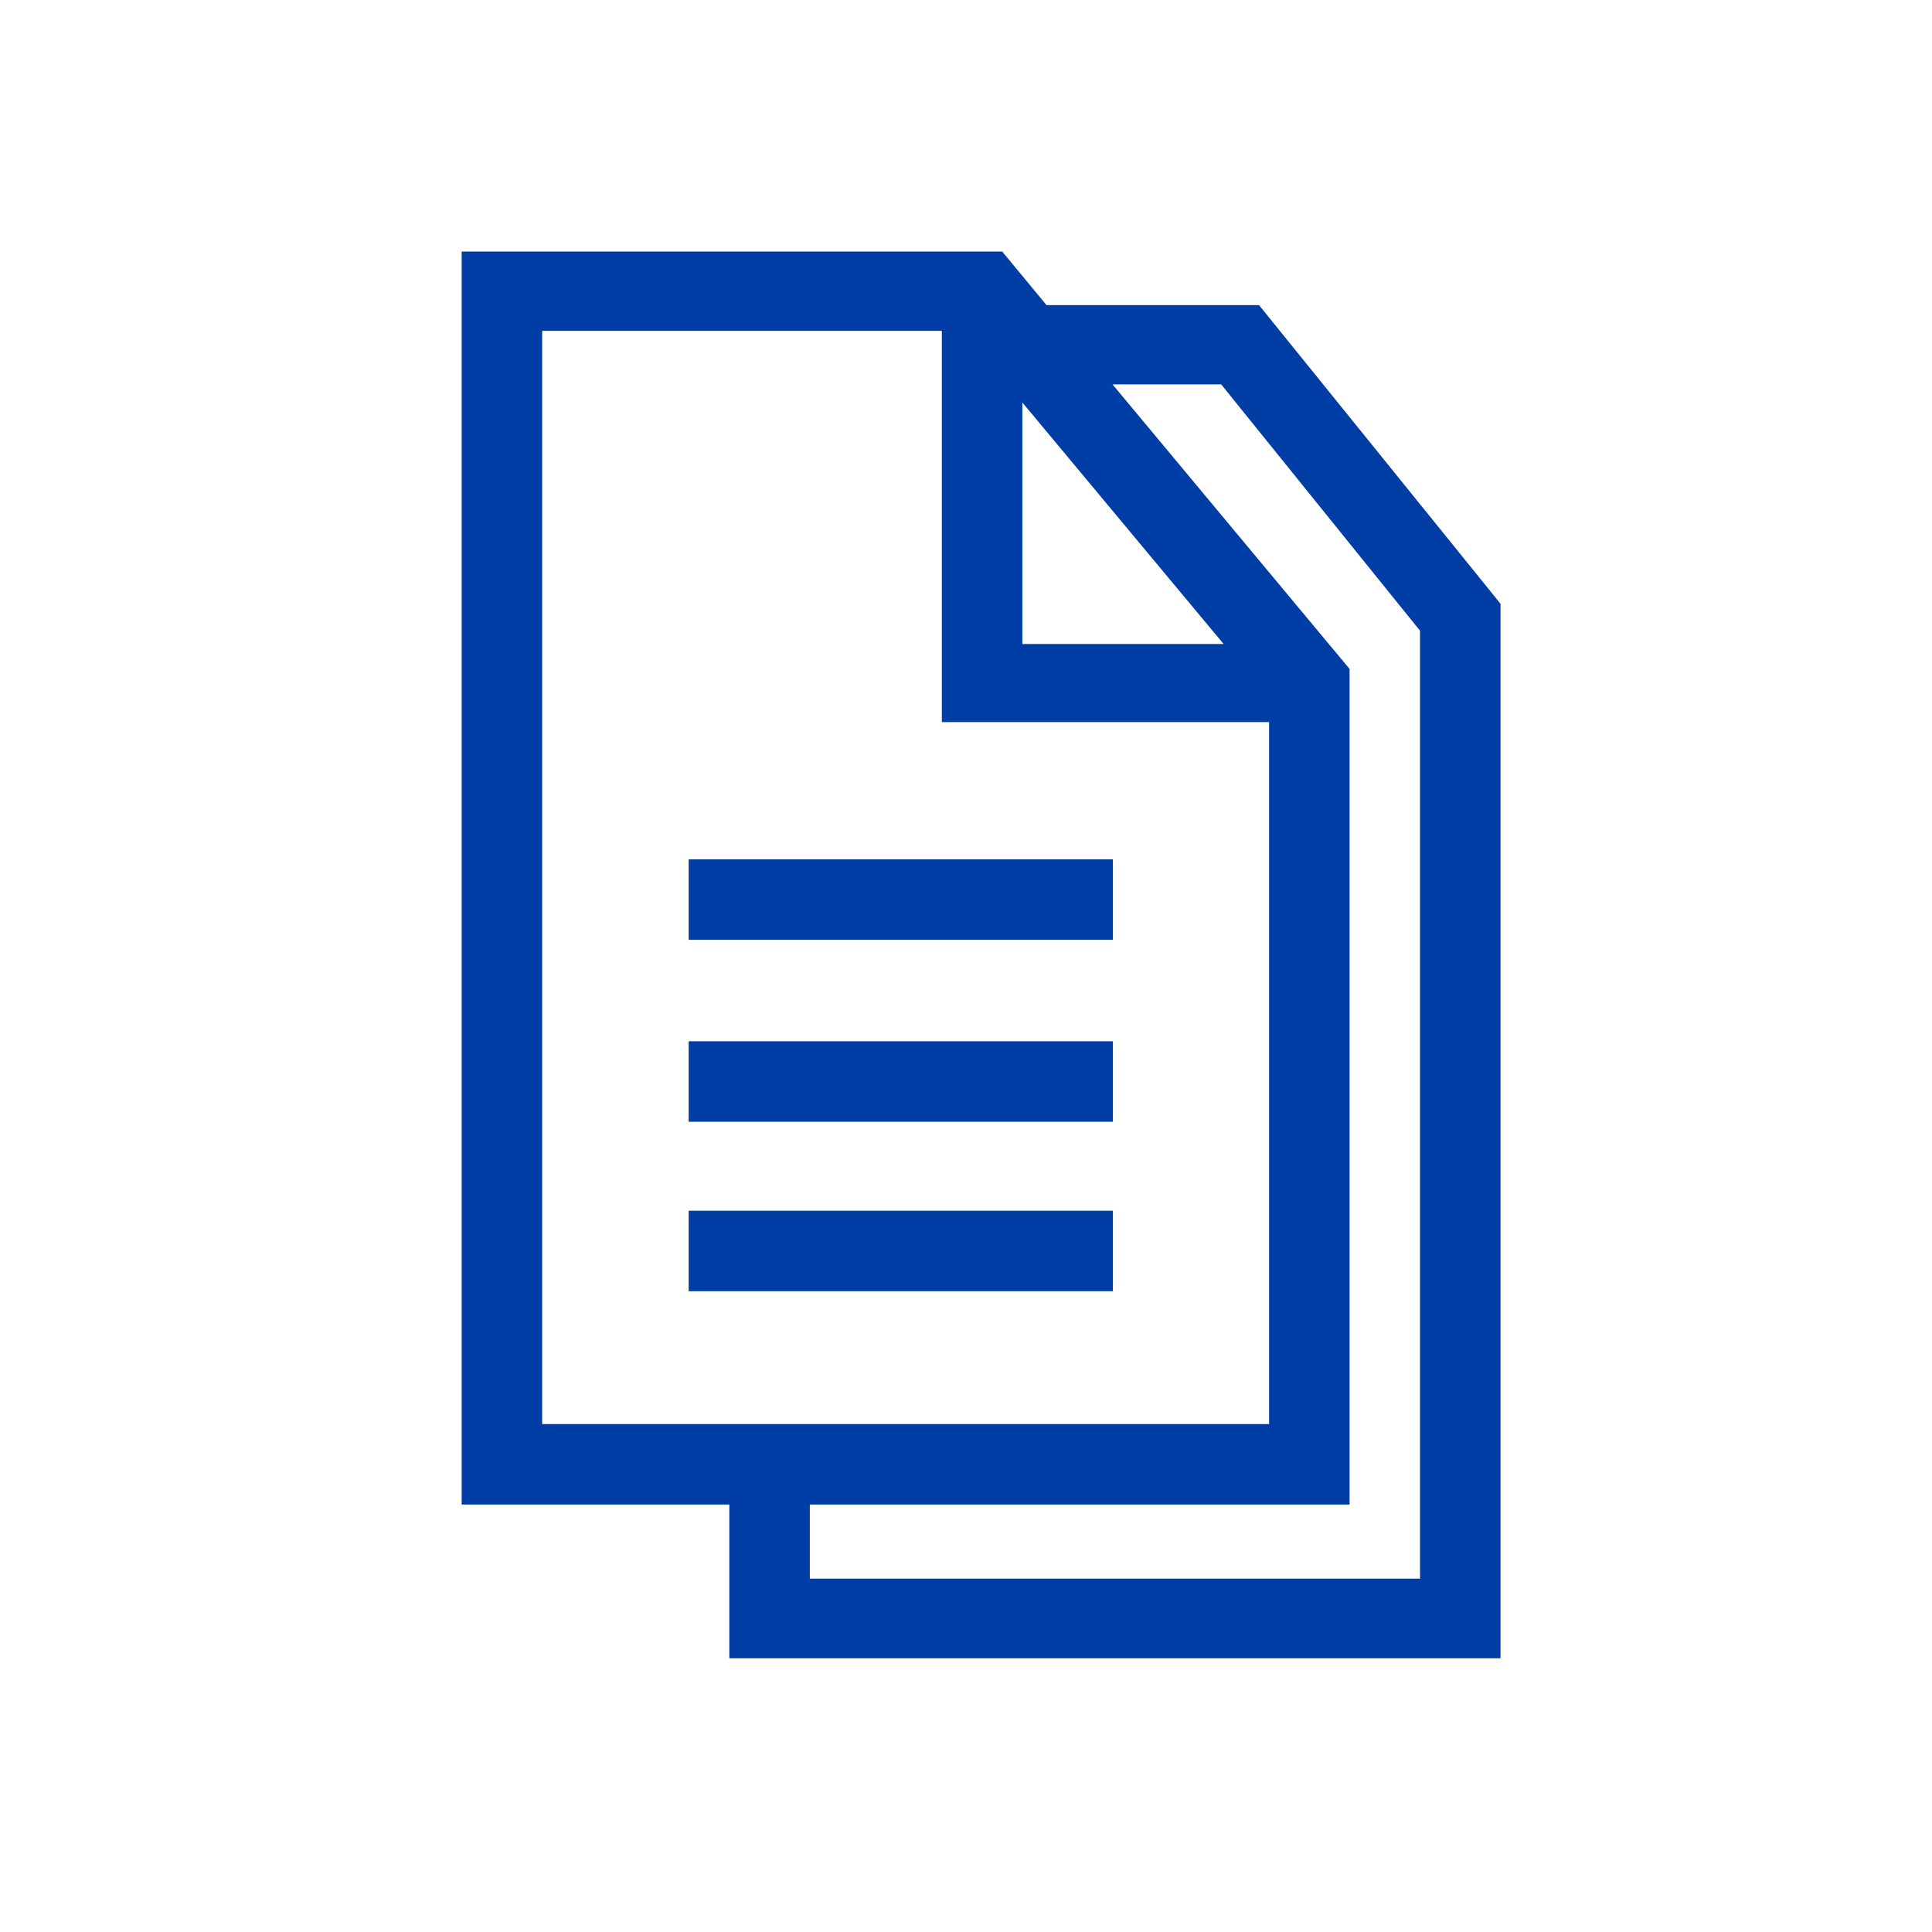 <svg xmlns="http://www.w3.org/2000/svg" id="Layer_1" data-name="Layer 1" viewBox="0 0 48 48"><defs fill="#003da5"><style>.cls-1{fill:#003da5;}</style></defs><path class="cls-1" d="M37.28,15l-6-7.42H26l-1.1-1.33H11.47V37.38h6.65V41.2H37.28ZM25.4,10l5,6h-5ZM13.47,8.22H23.4v9.72h8.13V35.38H13.47Zm21.81,31H20.12V37.38H33.53V16.62L27.64,9.55h2.7l4.94,6.12Z" fill="#003da5"/><rect class="cls-1" x="17.11" y="21.35" width="10.54" height="2" fill="#003da5"/><rect class="cls-1" x="17.11" y="25.87" width="10.54" height="2" fill="#003da5"/><rect class="cls-1" x="17.11" y="30.08" width="10.54" height="2" fill="#003da5"/></svg>